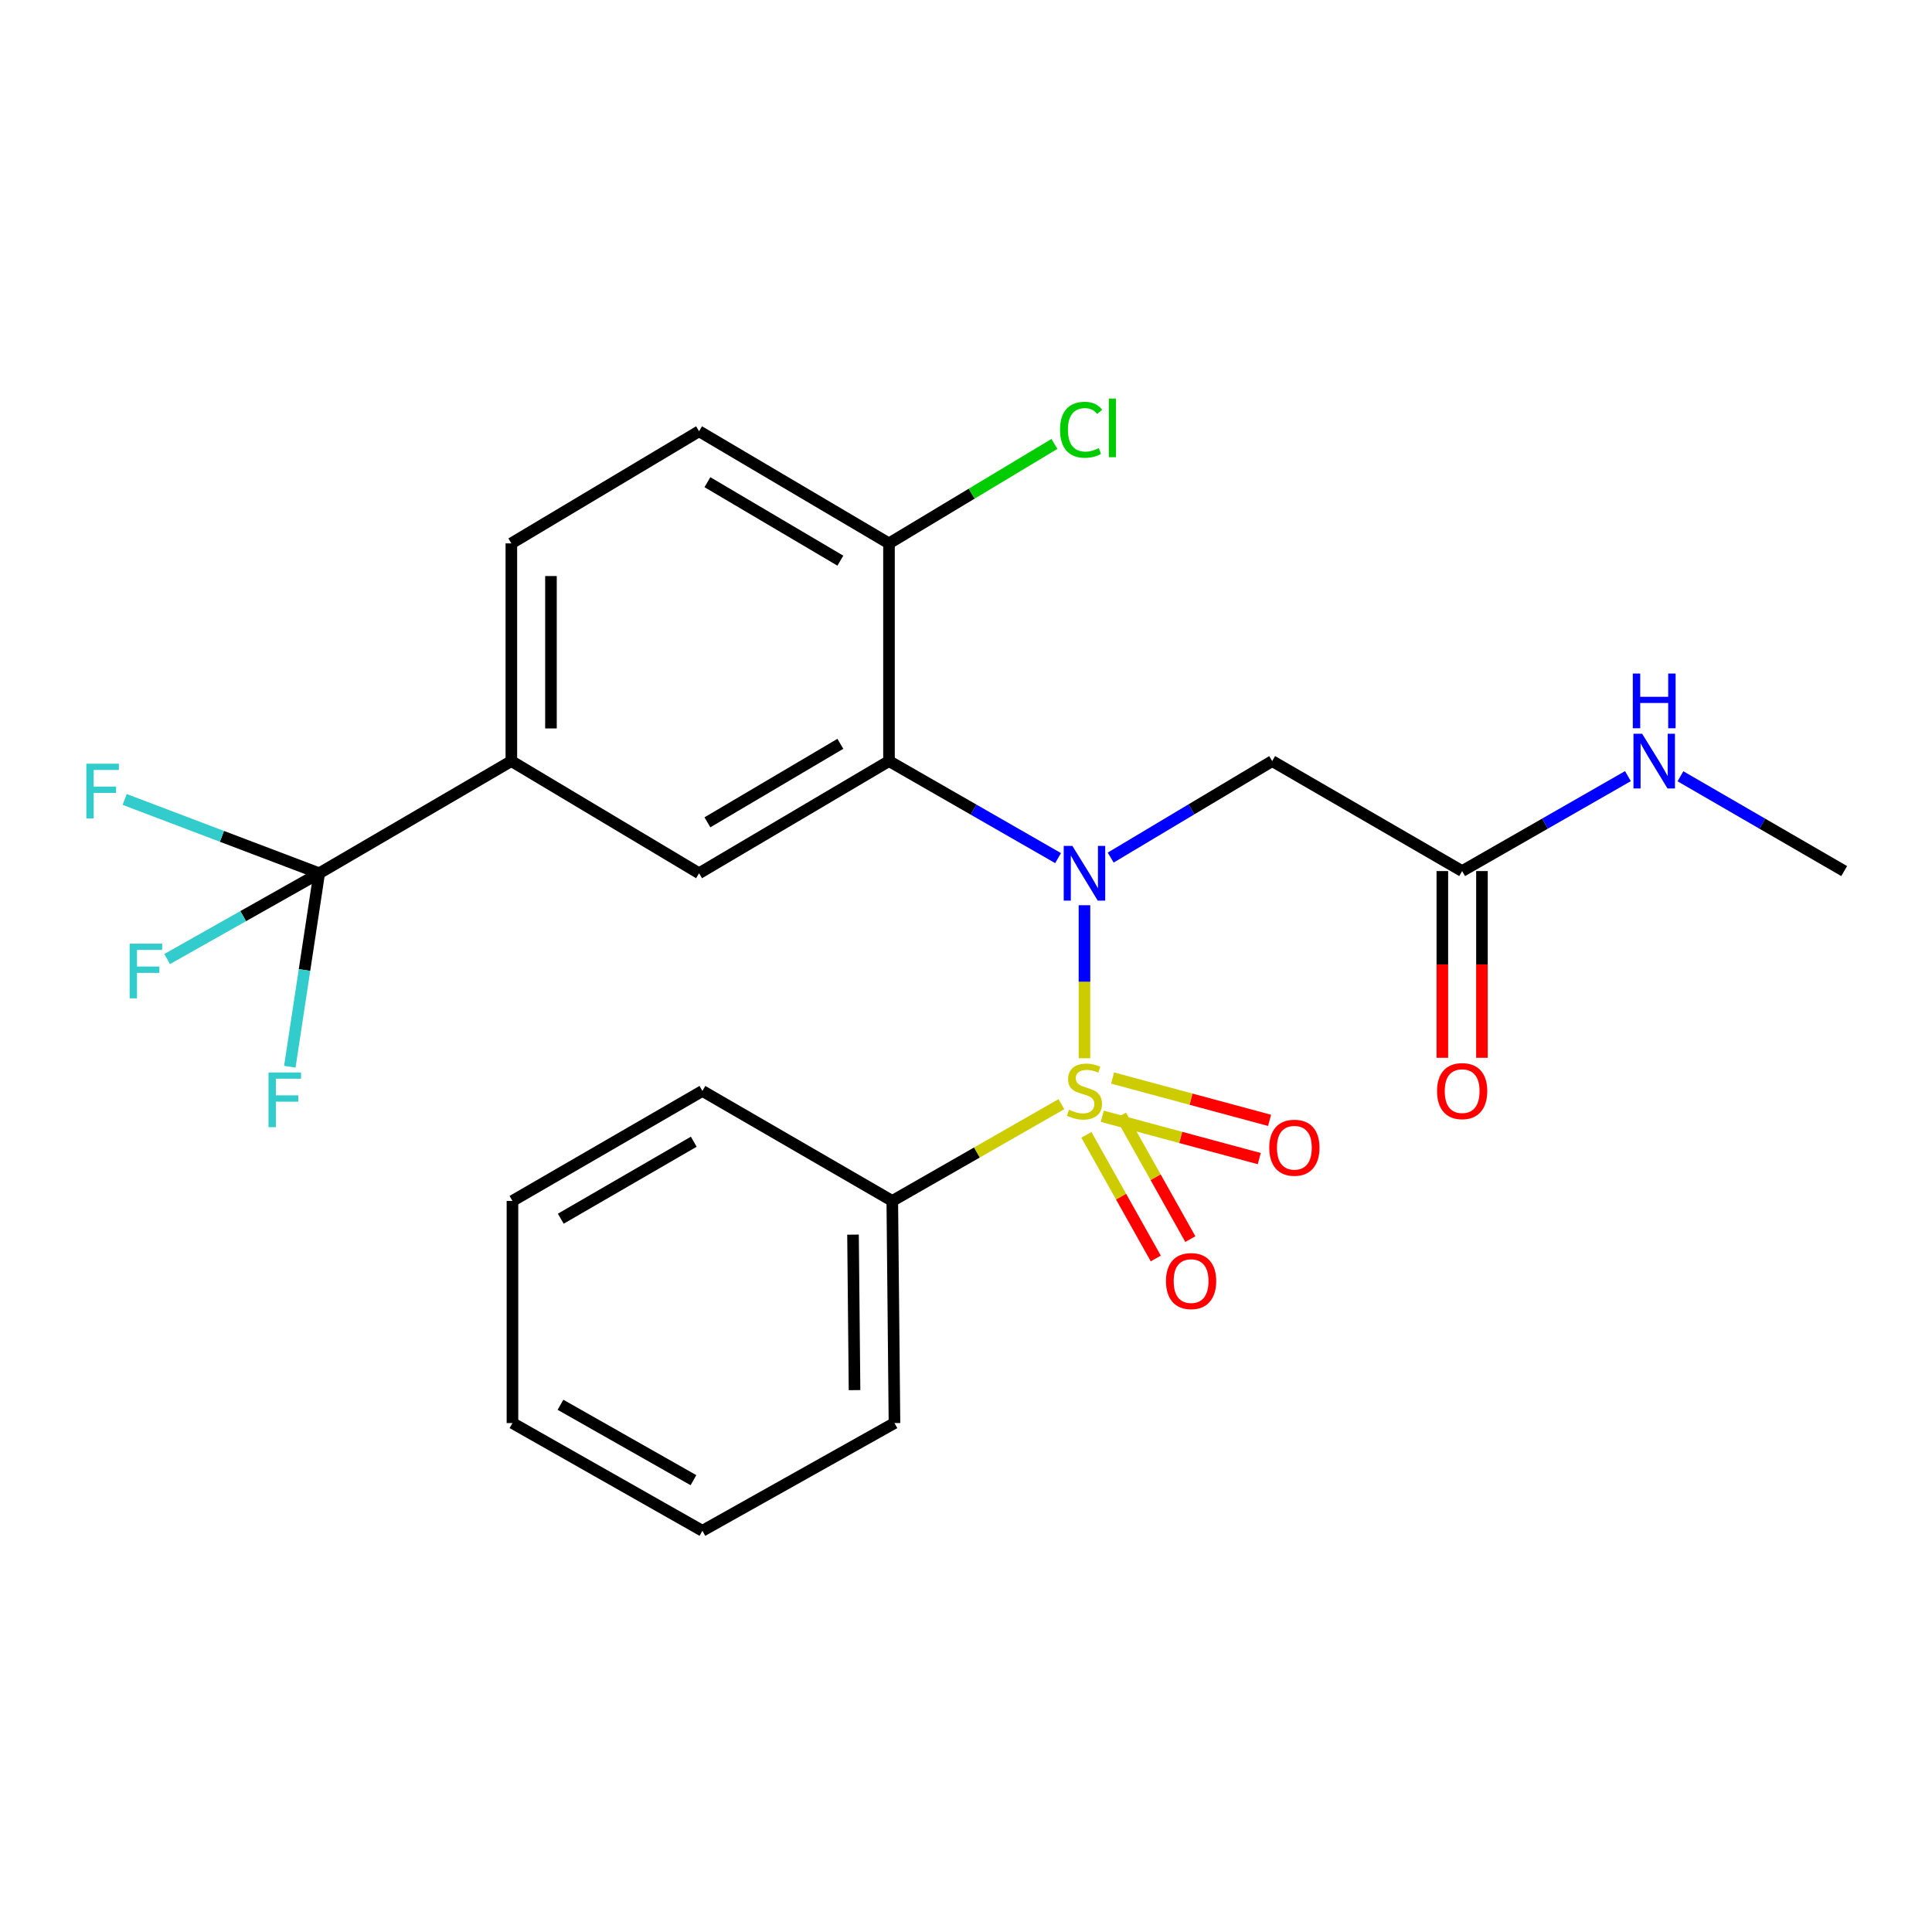 <?xml version='1.0' encoding='iso-8859-1'?>
<svg version='1.1' baseProfile='full'
              xmlns='http://www.w3.org/2000/svg'
                      xmlns:rdkit='http://www.rdkit.org/xml'
                      xmlns:xlink='http://www.w3.org/1999/xlink'
                  xml:space='preserve'
width='1000px' height='1000px' viewBox='0 0 1000 1000'>
<!-- END OF HEADER -->
<rect style='opacity:1.0;fill:#FFFFFF;stroke:none' width='1000' height='1000' x='0' y='0'> </rect>
<path class='bond-0' d='M 561.317,547.737 L 561.317,508.143' style='fill:none;fill-rule:evenodd;stroke:#CCCC00;stroke-width:6px;stroke-linecap:butt;stroke-linejoin:miter;stroke-opacity:1' />
<path class='bond-0' d='M 561.317,508.143 L 561.317,468.548' style='fill:none;fill-rule:evenodd;stroke:#0000FF;stroke-width:6px;stroke-linecap:butt;stroke-linejoin:miter;stroke-opacity:1' />
<path class='bond-6' d='M 570.541,577.778 L 611.166,588.735' style='fill:none;fill-rule:evenodd;stroke:#CCCC00;stroke-width:6px;stroke-linecap:butt;stroke-linejoin:miter;stroke-opacity:1' />
<path class='bond-6' d='M 611.166,588.735 L 651.791,599.692' style='fill:none;fill-rule:evenodd;stroke:#FF0000;stroke-width:6px;stroke-linecap:butt;stroke-linejoin:miter;stroke-opacity:1' />
<path class='bond-6' d='M 575.879,557.986 L 616.504,568.943' style='fill:none;fill-rule:evenodd;stroke:#CCCC00;stroke-width:6px;stroke-linecap:butt;stroke-linejoin:miter;stroke-opacity:1' />
<path class='bond-6' d='M 616.504,568.943 L 657.129,579.899' style='fill:none;fill-rule:evenodd;stroke:#FF0000;stroke-width:6px;stroke-linecap:butt;stroke-linejoin:miter;stroke-opacity:1' />
<path class='bond-7' d='M 562.313,587.39 L 580.273,619.39' style='fill:none;fill-rule:evenodd;stroke:#CCCC00;stroke-width:6px;stroke-linecap:butt;stroke-linejoin:miter;stroke-opacity:1' />
<path class='bond-7' d='M 580.273,619.39 L 598.234,651.389' style='fill:none;fill-rule:evenodd;stroke:#FF0000;stroke-width:6px;stroke-linecap:butt;stroke-linejoin:miter;stroke-opacity:1' />
<path class='bond-7' d='M 580.189,577.357 L 598.15,609.356' style='fill:none;fill-rule:evenodd;stroke:#CCCC00;stroke-width:6px;stroke-linecap:butt;stroke-linejoin:miter;stroke-opacity:1' />
<path class='bond-7' d='M 598.15,609.356 L 616.11,641.356' style='fill:none;fill-rule:evenodd;stroke:#FF0000;stroke-width:6px;stroke-linecap:butt;stroke-linejoin:miter;stroke-opacity:1' />
<path class='bond-9' d='M 549.372,571.51 L 505.61,596.552' style='fill:none;fill-rule:evenodd;stroke:#CCCC00;stroke-width:6px;stroke-linecap:butt;stroke-linejoin:miter;stroke-opacity:1' />
<path class='bond-9' d='M 505.61,596.552 L 461.848,621.595' style='fill:none;fill-rule:evenodd;stroke:#000000;stroke-width:6px;stroke-linecap:butt;stroke-linejoin:miter;stroke-opacity:1' />
<path class='bond-1' d='M 547.661,444.158 L 503.9,419.047' style='fill:none;fill-rule:evenodd;stroke:#0000FF;stroke-width:6px;stroke-linecap:butt;stroke-linejoin:miter;stroke-opacity:1' />
<path class='bond-1' d='M 503.9,419.047 L 460.14,393.935' style='fill:none;fill-rule:evenodd;stroke:#000000;stroke-width:6px;stroke-linecap:butt;stroke-linejoin:miter;stroke-opacity:1' />
<path class='bond-3' d='M 574.887,443.887 L 616.686,418.911' style='fill:none;fill-rule:evenodd;stroke:#0000FF;stroke-width:6px;stroke-linecap:butt;stroke-linejoin:miter;stroke-opacity:1' />
<path class='bond-3' d='M 616.686,418.911 L 658.485,393.935' style='fill:none;fill-rule:evenodd;stroke:#000000;stroke-width:6px;stroke-linecap:butt;stroke-linejoin:miter;stroke-opacity:1' />
<path class='bond-4' d='M 460.14,393.935 L 361.833,451.995' style='fill:none;fill-rule:evenodd;stroke:#000000;stroke-width:6px;stroke-linecap:butt;stroke-linejoin:miter;stroke-opacity:1' />
<path class='bond-4' d='M 434.969,384.993 L 366.154,425.635' style='fill:none;fill-rule:evenodd;stroke:#000000;stroke-width:6px;stroke-linecap:butt;stroke-linejoin:miter;stroke-opacity:1' />
<path class='bond-10' d='M 460.14,393.935 L 460.14,281.256' style='fill:none;fill-rule:evenodd;stroke:#000000;stroke-width:6px;stroke-linecap:butt;stroke-linejoin:miter;stroke-opacity:1' />
<path class='bond-2' d='M 165.219,451.995 L 264.676,393.935' style='fill:none;fill-rule:evenodd;stroke:#000000;stroke-width:6px;stroke-linecap:butt;stroke-linejoin:miter;stroke-opacity:1' />
<path class='bond-14' d='M 165.219,451.995 L 125.867,474.193' style='fill:none;fill-rule:evenodd;stroke:#000000;stroke-width:6px;stroke-linecap:butt;stroke-linejoin:miter;stroke-opacity:1' />
<path class='bond-14' d='M 125.867,474.193 L 86.516,496.392' style='fill:none;fill-rule:evenodd;stroke:#33CCCC;stroke-width:6px;stroke-linecap:butt;stroke-linejoin:miter;stroke-opacity:1' />
<path class='bond-15' d='M 165.219,451.995 L 114.872,432.892' style='fill:none;fill-rule:evenodd;stroke:#000000;stroke-width:6px;stroke-linecap:butt;stroke-linejoin:miter;stroke-opacity:1' />
<path class='bond-15' d='M 114.872,432.892 L 64.526,413.79' style='fill:none;fill-rule:evenodd;stroke:#33CCCC;stroke-width:6px;stroke-linecap:butt;stroke-linejoin:miter;stroke-opacity:1' />
<path class='bond-16' d='M 165.219,451.995 L 157.613,502.067' style='fill:none;fill-rule:evenodd;stroke:#000000;stroke-width:6px;stroke-linecap:butt;stroke-linejoin:miter;stroke-opacity:1' />
<path class='bond-16' d='M 157.613,502.067 L 150.008,552.139' style='fill:none;fill-rule:evenodd;stroke:#33CCCC;stroke-width:6px;stroke-linecap:butt;stroke-linejoin:miter;stroke-opacity:1' />
<path class='bond-8' d='M 658.485,393.935 L 756.804,450.867' style='fill:none;fill-rule:evenodd;stroke:#000000;stroke-width:6px;stroke-linecap:butt;stroke-linejoin:miter;stroke-opacity:1' />
<path class='bond-5' d='M 361.833,451.995 L 264.676,393.935' style='fill:none;fill-rule:evenodd;stroke:#000000;stroke-width:6px;stroke-linecap:butt;stroke-linejoin:miter;stroke-opacity:1' />
<path class='bond-26' d='M 264.676,393.935 L 264.676,281.256' style='fill:none;fill-rule:evenodd;stroke:#000000;stroke-width:6px;stroke-linecap:butt;stroke-linejoin:miter;stroke-opacity:1' />
<path class='bond-26' d='M 285.176,377.033 L 285.176,298.158' style='fill:none;fill-rule:evenodd;stroke:#000000;stroke-width:6px;stroke-linecap:butt;stroke-linejoin:miter;stroke-opacity:1' />
<path class='bond-12' d='M 746.554,450.867 L 746.554,499.188' style='fill:none;fill-rule:evenodd;stroke:#000000;stroke-width:6px;stroke-linecap:butt;stroke-linejoin:miter;stroke-opacity:1' />
<path class='bond-12' d='M 746.554,499.188 L 746.554,547.509' style='fill:none;fill-rule:evenodd;stroke:#FF0000;stroke-width:6px;stroke-linecap:butt;stroke-linejoin:miter;stroke-opacity:1' />
<path class='bond-12' d='M 767.054,450.867 L 767.054,499.188' style='fill:none;fill-rule:evenodd;stroke:#000000;stroke-width:6px;stroke-linecap:butt;stroke-linejoin:miter;stroke-opacity:1' />
<path class='bond-12' d='M 767.054,499.188 L 767.054,547.509' style='fill:none;fill-rule:evenodd;stroke:#FF0000;stroke-width:6px;stroke-linecap:butt;stroke-linejoin:miter;stroke-opacity:1' />
<path class='bond-17' d='M 756.804,450.867 L 799.708,426.297' style='fill:none;fill-rule:evenodd;stroke:#000000;stroke-width:6px;stroke-linecap:butt;stroke-linejoin:miter;stroke-opacity:1' />
<path class='bond-17' d='M 799.708,426.297 L 842.612,401.726' style='fill:none;fill-rule:evenodd;stroke:#0000FF;stroke-width:6px;stroke-linecap:butt;stroke-linejoin:miter;stroke-opacity:1' />
<path class='bond-19' d='M 461.848,621.595 L 462.976,736.575' style='fill:none;fill-rule:evenodd;stroke:#000000;stroke-width:6px;stroke-linecap:butt;stroke-linejoin:miter;stroke-opacity:1' />
<path class='bond-19' d='M 441.519,639.043 L 442.308,719.529' style='fill:none;fill-rule:evenodd;stroke:#000000;stroke-width:6px;stroke-linecap:butt;stroke-linejoin:miter;stroke-opacity:1' />
<path class='bond-20' d='M 461.848,621.595 L 363.564,564.674' style='fill:none;fill-rule:evenodd;stroke:#000000;stroke-width:6px;stroke-linecap:butt;stroke-linejoin:miter;stroke-opacity:1' />
<path class='bond-13' d='M 460.14,281.256 L 361.833,223.219' style='fill:none;fill-rule:evenodd;stroke:#000000;stroke-width:6px;stroke-linecap:butt;stroke-linejoin:miter;stroke-opacity:1' />
<path class='bond-13' d='M 434.972,290.203 L 366.157,249.577' style='fill:none;fill-rule:evenodd;stroke:#000000;stroke-width:6px;stroke-linecap:butt;stroke-linejoin:miter;stroke-opacity:1' />
<path class='bond-18' d='M 460.14,281.256 L 502.953,255.515' style='fill:none;fill-rule:evenodd;stroke:#000000;stroke-width:6px;stroke-linecap:butt;stroke-linejoin:miter;stroke-opacity:1' />
<path class='bond-18' d='M 502.953,255.515 L 545.765,229.775' style='fill:none;fill-rule:evenodd;stroke:#00CC00;stroke-width:6px;stroke-linecap:butt;stroke-linejoin:miter;stroke-opacity:1' />
<path class='bond-11' d='M 264.676,281.256 L 361.833,223.219' style='fill:none;fill-rule:evenodd;stroke:#000000;stroke-width:6px;stroke-linecap:butt;stroke-linejoin:miter;stroke-opacity:1' />
<path class='bond-21' d='M 869.796,401.798 L 912.171,426.333' style='fill:none;fill-rule:evenodd;stroke:#0000FF;stroke-width:6px;stroke-linecap:butt;stroke-linejoin:miter;stroke-opacity:1' />
<path class='bond-21' d='M 912.171,426.333 L 954.545,450.867' style='fill:none;fill-rule:evenodd;stroke:#000000;stroke-width:6px;stroke-linecap:butt;stroke-linejoin:miter;stroke-opacity:1' />
<path class='bond-22' d='M 462.976,736.575 L 363.564,792.334' style='fill:none;fill-rule:evenodd;stroke:#000000;stroke-width:6px;stroke-linecap:butt;stroke-linejoin:miter;stroke-opacity:1' />
<path class='bond-23' d='M 363.564,564.674 L 265.246,621.595' style='fill:none;fill-rule:evenodd;stroke:#000000;stroke-width:6px;stroke-linecap:butt;stroke-linejoin:miter;stroke-opacity:1' />
<path class='bond-23' d='M 359.087,590.953 L 290.264,630.798' style='fill:none;fill-rule:evenodd;stroke:#000000;stroke-width:6px;stroke-linecap:butt;stroke-linejoin:miter;stroke-opacity:1' />
<path class='bond-25' d='M 363.564,792.334 L 265.246,736.575' style='fill:none;fill-rule:evenodd;stroke:#000000;stroke-width:6px;stroke-linecap:butt;stroke-linejoin:miter;stroke-opacity:1' />
<path class='bond-25' d='M 358.929,766.139 L 290.106,727.107' style='fill:none;fill-rule:evenodd;stroke:#000000;stroke-width:6px;stroke-linecap:butt;stroke-linejoin:miter;stroke-opacity:1' />
<path class='bond-24' d='M 265.246,621.595 L 265.246,736.575' style='fill:none;fill-rule:evenodd;stroke:#000000;stroke-width:6px;stroke-linecap:butt;stroke-linejoin:miter;stroke-opacity:1' />
<path  class='atom-0' d='M 553.317 574.394
Q 553.637 574.514, 554.957 575.074
Q 556.277 575.634, 557.717 575.994
Q 559.197 576.314, 560.637 576.314
Q 563.317 576.314, 564.877 575.034
Q 566.437 573.714, 566.437 571.434
Q 566.437 569.874, 565.637 568.914
Q 564.877 567.954, 563.677 567.434
Q 562.477 566.914, 560.477 566.314
Q 557.957 565.554, 556.437 564.834
Q 554.957 564.114, 553.877 562.594
Q 552.837 561.074, 552.837 558.514
Q 552.837 554.954, 555.237 552.754
Q 557.677 550.554, 562.477 550.554
Q 565.757 550.554, 569.477 552.114
L 568.557 555.194
Q 565.157 553.794, 562.597 553.794
Q 559.837 553.794, 558.317 554.954
Q 556.797 556.074, 556.837 558.034
Q 556.837 559.554, 557.597 560.474
Q 558.397 561.394, 559.517 561.914
Q 560.677 562.434, 562.597 563.034
Q 565.157 563.834, 566.677 564.634
Q 568.197 565.434, 569.277 567.074
Q 570.397 568.674, 570.397 571.434
Q 570.397 575.354, 567.757 577.474
Q 565.157 579.554, 560.797 579.554
Q 558.277 579.554, 556.357 578.994
Q 554.477 578.474, 552.237 577.554
L 553.317 574.394
' fill='#CCCC00'/>
<path  class='atom-1' d='M 555.057 437.835
L 564.337 452.835
Q 565.257 454.315, 566.737 456.995
Q 568.217 459.675, 568.297 459.835
L 568.297 437.835
L 572.057 437.835
L 572.057 466.155
L 568.177 466.155
L 558.217 449.755
Q 557.057 447.835, 555.817 445.635
Q 554.617 443.435, 554.257 442.755
L 554.257 466.155
L 550.577 466.155
L 550.577 437.835
L 555.057 437.835
' fill='#0000FF'/>
<path  class='atom-7' d='M 656.965 594.057
Q 656.965 587.257, 660.325 583.457
Q 663.685 579.657, 669.965 579.657
Q 676.245 579.657, 679.605 583.457
Q 682.965 587.257, 682.965 594.057
Q 682.965 600.937, 679.565 604.857
Q 676.165 608.737, 669.965 608.737
Q 663.725 608.737, 660.325 604.857
Q 656.965 600.977, 656.965 594.057
M 669.965 605.537
Q 674.285 605.537, 676.605 602.657
Q 678.965 599.737, 678.965 594.057
Q 678.965 588.497, 676.605 585.697
Q 674.285 582.857, 669.965 582.857
Q 665.645 582.857, 663.285 585.657
Q 660.965 588.457, 660.965 594.057
Q 660.965 599.777, 663.285 602.657
Q 665.645 605.537, 669.965 605.537
' fill='#FF0000'/>
<path  class='atom-8' d='M 603.507 663.084
Q 603.507 656.284, 606.867 652.484
Q 610.227 648.684, 616.507 648.684
Q 622.787 648.684, 626.147 652.484
Q 629.507 656.284, 629.507 663.084
Q 629.507 669.964, 626.107 673.884
Q 622.707 677.764, 616.507 677.764
Q 610.267 677.764, 606.867 673.884
Q 603.507 670.004, 603.507 663.084
M 616.507 674.564
Q 620.827 674.564, 623.147 671.684
Q 625.507 668.764, 625.507 663.084
Q 625.507 657.524, 623.147 654.724
Q 620.827 651.884, 616.507 651.884
Q 612.187 651.884, 609.827 654.684
Q 607.507 657.484, 607.507 663.084
Q 607.507 668.804, 609.827 671.684
Q 612.187 674.564, 616.507 674.564
' fill='#FF0000'/>
<path  class='atom-13' d='M 743.804 564.754
Q 743.804 557.954, 747.164 554.154
Q 750.524 550.354, 756.804 550.354
Q 763.084 550.354, 766.444 554.154
Q 769.804 557.954, 769.804 564.754
Q 769.804 571.634, 766.404 575.554
Q 763.004 579.434, 756.804 579.434
Q 750.564 579.434, 747.164 575.554
Q 743.804 571.674, 743.804 564.754
M 756.804 576.234
Q 761.124 576.234, 763.444 573.354
Q 765.804 570.434, 765.804 564.754
Q 765.804 559.194, 763.444 556.394
Q 761.124 553.554, 756.804 553.554
Q 752.484 553.554, 750.124 556.354
Q 747.804 559.154, 747.804 564.754
Q 747.804 570.474, 750.124 573.354
Q 752.484 576.234, 756.804 576.234
' fill='#FF0000'/>
<path  class='atom-15' d='M 67.102 488.435
L 83.942 488.435
L 83.942 491.675
L 70.901 491.675
L 70.901 500.275
L 82.501 500.275
L 82.501 503.555
L 70.901 503.555
L 70.901 516.755
L 67.102 516.755
L 67.102 488.435
' fill='#33CCCC'/>
<path  class='atom-16' d='M 44.689 395.298
L 61.529 395.298
L 61.529 398.538
L 48.489 398.538
L 48.489 407.138
L 60.089 407.138
L 60.089 410.418
L 48.489 410.418
L 48.489 423.618
L 44.689 423.618
L 44.689 395.298
' fill='#33CCCC'/>
<path  class='atom-17' d='M 138.987 555.104
L 155.827 555.104
L 155.827 558.344
L 142.787 558.344
L 142.787 566.944
L 154.387 566.944
L 154.387 570.224
L 142.787 570.224
L 142.787 583.424
L 138.987 583.424
L 138.987 555.104
' fill='#33CCCC'/>
<path  class='atom-18' d='M 849.956 379.775
L 859.236 394.775
Q 860.156 396.255, 861.636 398.935
Q 863.116 401.615, 863.196 401.775
L 863.196 379.775
L 866.956 379.775
L 866.956 408.095
L 863.076 408.095
L 853.116 391.695
Q 851.956 389.775, 850.716 387.575
Q 849.516 385.375, 849.156 384.695
L 849.156 408.095
L 845.476 408.095
L 845.476 379.775
L 849.956 379.775
' fill='#0000FF'/>
<path  class='atom-18' d='M 845.136 348.623
L 848.976 348.623
L 848.976 360.663
L 863.456 360.663
L 863.456 348.623
L 867.296 348.623
L 867.296 376.943
L 863.456 376.943
L 863.456 363.863
L 848.976 363.863
L 848.976 376.943
L 845.136 376.943
L 845.136 348.623
' fill='#0000FF'/>
<path  class='atom-19' d='M 548.666 222.445
Q 548.666 215.405, 551.946 211.725
Q 555.266 208.005, 561.546 208.005
Q 567.386 208.005, 570.506 212.125
L 567.866 214.285
Q 565.586 211.285, 561.546 211.285
Q 557.266 211.285, 554.986 214.165
Q 552.746 217.005, 552.746 222.445
Q 552.746 228.045, 555.066 230.925
Q 557.426 233.805, 561.986 233.805
Q 565.106 233.805, 568.746 231.925
L 569.866 234.925
Q 568.386 235.885, 566.146 236.445
Q 563.906 237.005, 561.426 237.005
Q 555.266 237.005, 551.946 233.245
Q 548.666 229.485, 548.666 222.445
' fill='#00CC00'/>
<path  class='atom-19' d='M 573.946 206.285
L 577.626 206.285
L 577.626 236.645
L 573.946 236.645
L 573.946 206.285
' fill='#00CC00'/>
</svg>
